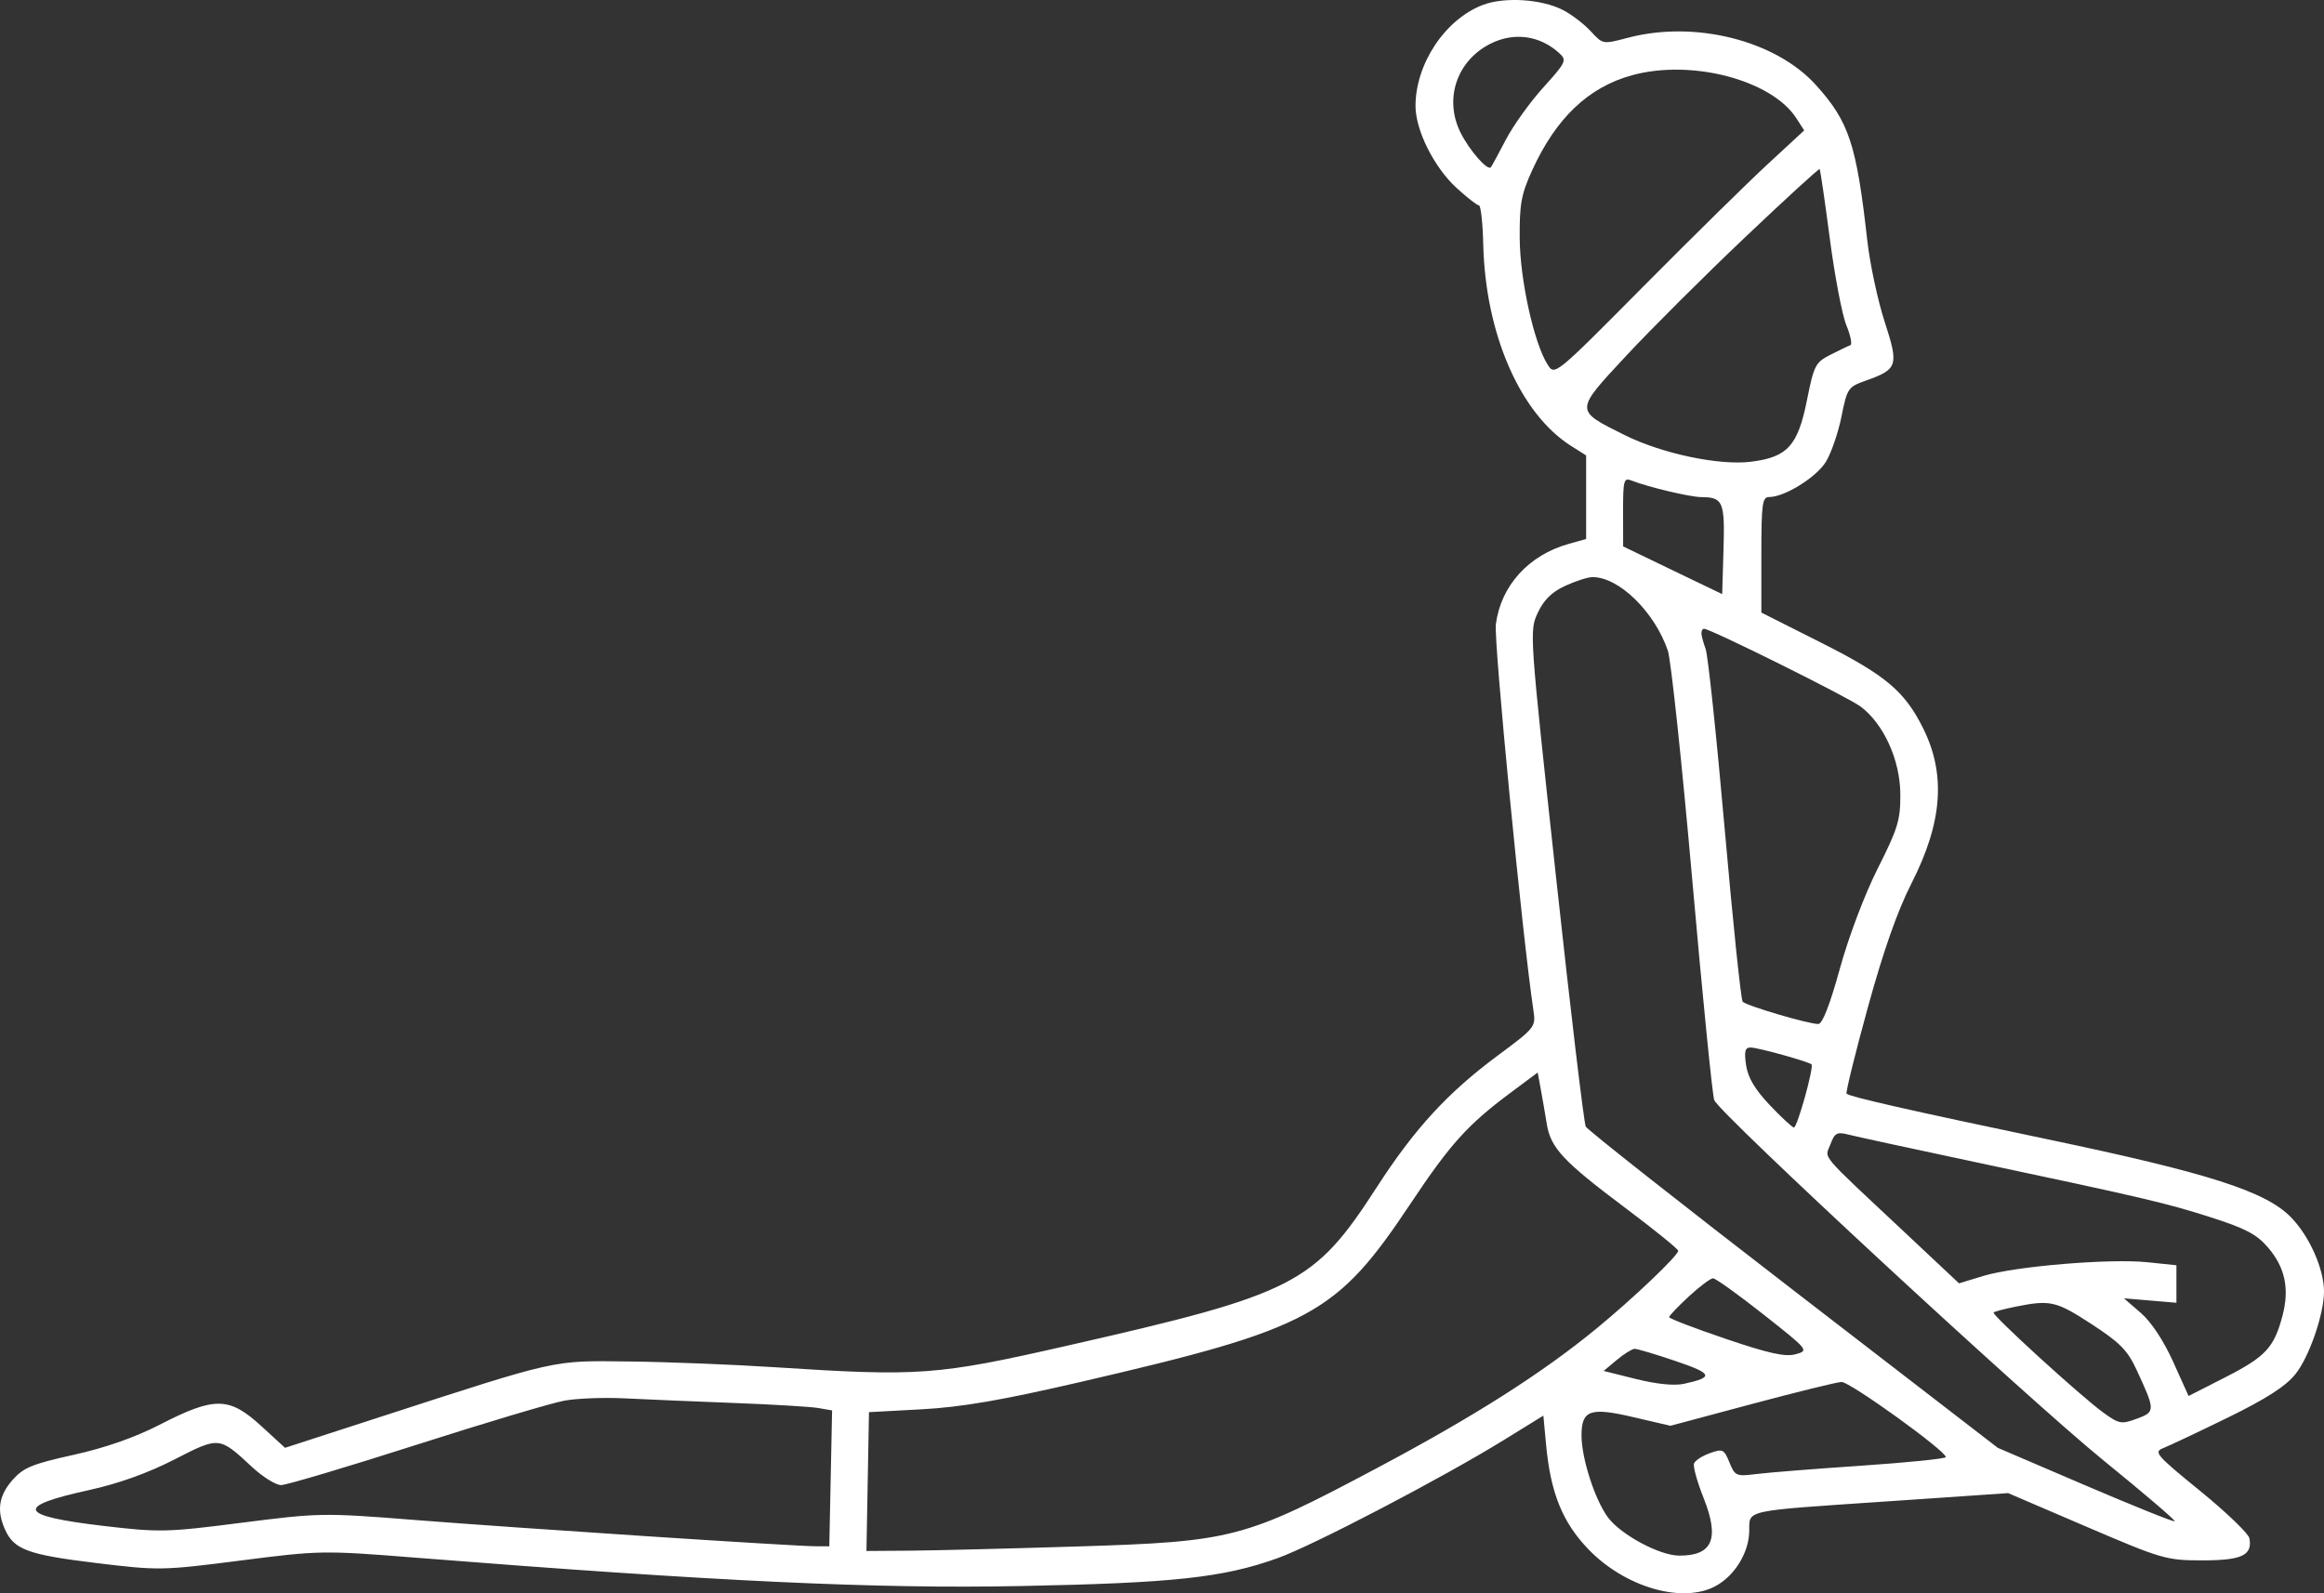<svg width="70" height="48" viewBox="0 0 70 48" fill="none" xmlns="http://www.w3.org/2000/svg">
<rect x="0" y="0" width="70" height="48" fill="#333333" stroke="none"/>
<path fill-rule="evenodd" clip-rule="evenodd" d="M47.097 0.312C47.353 0.447 47.724 0.733 47.92 0.948C48.277 1.337 48.28 1.337 49.029 1.139C51.046 0.605 53.481 1.216 54.695 2.56C55.694 3.665 55.918 4.343 56.244 7.248C56.323 7.95 56.558 9.049 56.766 9.691C57.199 11.021 57.164 11.126 56.188 11.471C55.666 11.656 55.636 11.701 55.467 12.546C55.37 13.03 55.16 13.643 55 13.907C54.716 14.376 53.756 14.974 53.287 14.974C53.081 14.974 53.053 15.177 53.053 16.715V18.455L54.873 19.372C56.789 20.338 57.367 20.823 57.92 21.929C58.618 23.325 58.511 24.773 57.576 26.61C57.151 27.445 56.731 28.64 56.257 30.363C55.875 31.753 55.588 32.917 55.62 32.949C55.711 33.042 57.518 33.452 61.659 34.32C66.517 35.338 68.237 35.889 69.002 36.669C69.559 37.237 70 38.228 70 38.91C70 39.593 69.551 40.889 69.138 41.4C68.841 41.768 68.257 42.143 67.104 42.707C66.214 43.142 65.34 43.555 65.162 43.625C64.86 43.742 64.936 43.831 66.272 44.919C67.06 45.562 67.727 46.203 67.753 46.343C67.849 46.857 67.526 47.009 66.338 47.009C65.252 47.009 65.121 46.971 62.848 45.996L60.486 44.983L56.943 45.225C52.414 45.533 52.704 45.47 52.687 46.151C52.67 46.794 52.237 47.487 51.66 47.791C50.661 48.318 48.937 47.813 47.841 46.672C47.061 45.861 46.703 44.973 46.568 43.518L46.487 42.648L45.29 43.387C43.435 44.532 39.541 46.566 38.47 46.947C36.833 47.531 35.357 47.691 30.758 47.782C26.379 47.87 21.552 47.643 12.509 46.927C9.74 46.707 9.627 46.709 7.253 47.013C4.881 47.317 4.783 47.318 2.876 47.086C0.842 46.839 0.42 46.683 0.151 46.079C-0.105 45.507 -0.038 45.062 0.374 44.591C0.704 44.215 0.964 44.107 2.215 43.83C3.165 43.62 4.063 43.306 4.798 42.928C6.472 42.066 6.902 42.073 7.884 42.975L8.585 43.618L11.407 42.703C16.878 40.929 16.605 40.99 18.951 41.017C20.097 41.03 22.066 41.108 23.327 41.19C27.699 41.473 28.212 41.435 32.116 40.548C39.013 38.981 39.58 38.691 41.471 35.764C42.61 34.002 43.601 32.923 45.109 31.803C46.245 30.96 46.262 30.938 46.187 30.437C45.855 28.219 44.989 19.319 45.056 18.806C45.207 17.645 46.045 16.721 47.254 16.384L47.775 16.238V14.98V13.721L47.323 13.435C45.787 12.463 44.739 10.056 44.676 7.356C44.661 6.714 44.603 6.187 44.545 6.187C44.488 6.186 44.182 5.946 43.864 5.654C43.194 5.037 42.638 3.926 42.636 3.198C42.633 1.926 43.529 0.579 44.665 0.148C45.327 -0.103 46.456 -0.027 47.097 0.312ZM44.867 1.33C43.868 1.85 43.493 2.997 43.994 3.999C44.263 4.535 44.809 5.158 44.907 5.038C44.933 5.006 45.135 4.633 45.357 4.208C45.579 3.783 46.087 3.074 46.487 2.633C47.167 1.881 47.198 1.816 46.973 1.608C46.381 1.061 45.587 0.956 44.867 1.33ZM49.157 2.267C47.841 2.629 46.867 3.557 46.149 5.132C45.821 5.85 45.767 6.148 45.774 7.177C45.783 8.434 46.205 10.342 46.616 10.986C46.83 11.321 46.83 11.321 49.49 8.639C50.953 7.163 52.644 5.5 53.247 4.942L54.343 3.929L54.111 3.568C53.367 2.409 50.95 1.774 49.157 2.267ZM52.557 7.154C51.34 8.309 49.733 9.912 48.985 10.715C47.421 12.397 47.422 12.352 48.928 13.104C50.051 13.665 51.782 14.031 52.745 13.91C53.839 13.773 54.152 13.428 54.426 12.059C54.637 11.004 54.681 10.918 55.137 10.686C55.404 10.55 55.673 10.421 55.734 10.4C55.794 10.379 55.74 10.108 55.613 9.798C55.486 9.487 55.262 8.311 55.114 7.183C54.967 6.056 54.829 5.115 54.808 5.093C54.787 5.072 53.774 5.999 52.557 7.154ZM48.888 15.419L48.89 16.462L50.381 17.181L51.873 17.899L51.913 16.555C51.956 15.11 51.9 14.98 51.242 14.976C50.902 14.974 49.63 14.671 49.129 14.472C48.911 14.386 48.886 14.483 48.888 15.419ZM47.139 17.652C46.739 17.837 46.498 18.076 46.318 18.462C46.065 19.008 46.068 19.051 46.864 26.383C47.304 30.438 47.709 33.839 47.764 33.941C47.819 34.044 50.634 36.263 54.02 38.873L60.175 43.619L62.815 44.751C64.268 45.373 65.478 45.859 65.505 45.832C65.532 45.804 64.57 44.982 63.367 44.005C61.099 42.164 51.809 33.563 51.634 33.144C51.58 33.013 51.281 30.023 50.971 26.501C50.66 22.979 50.33 19.874 50.236 19.601C49.835 18.428 48.756 17.377 47.962 17.387C47.821 17.388 47.45 17.508 47.139 17.652ZM51.247 19.075C51.247 19.148 51.304 19.361 51.374 19.549C51.444 19.736 51.703 22.18 51.949 24.98C52.195 27.779 52.438 30.119 52.49 30.178C52.594 30.298 54.467 30.85 54.768 30.85C54.893 30.85 55.117 30.273 55.417 29.184C55.685 28.213 56.161 26.954 56.559 26.163C57.165 24.961 57.243 24.707 57.239 23.928C57.234 22.901 56.74 21.809 56.043 21.287C55.665 21.003 51.52 18.943 51.327 18.943C51.283 18.943 51.247 19.002 51.247 19.075ZM52.593 32.09C52.648 32.466 52.858 32.819 53.308 33.295C53.659 33.665 53.986 33.968 54.034 33.968C54.135 33.968 54.644 32.139 54.563 32.066C54.469 31.98 52.945 31.558 52.728 31.558C52.561 31.558 52.532 31.672 52.593 32.09ZM45.485 32.931C44.209 33.882 43.681 34.468 42.503 36.236C40.248 39.623 39.516 40.019 32.521 41.64C30.17 42.185 28.963 42.392 27.772 42.457L26.174 42.544L26.136 44.635L26.098 46.726L27.386 46.717C28.095 46.712 30.363 46.655 32.425 46.591C37.144 46.444 37.468 46.359 41.503 44.213C44.416 42.664 46.452 41.368 48.09 40.022C49.203 39.107 50.555 37.82 50.548 37.681C50.546 37.627 49.821 37.041 48.938 36.378C47.08 34.984 46.706 34.583 46.589 33.858C46.542 33.568 46.462 33.101 46.41 32.821L46.316 32.311L45.485 32.931ZM55.133 34.476C54.965 34.925 54.737 34.656 57.385 37.14L59.007 38.663L59.746 38.438C60.702 38.148 63.558 37.91 64.68 38.027L65.555 38.118V38.683V39.248L64.764 39.181L63.974 39.114L64.482 39.554C64.796 39.825 65.167 40.386 65.456 41.025L65.921 42.057L67.043 41.485C68.243 40.871 68.497 40.597 68.75 39.638C68.965 38.825 68.827 38.179 68.312 37.581C67.972 37.185 67.631 37.006 66.585 36.672C65.221 36.237 64.624 36.097 59.304 34.969C57.509 34.588 55.869 34.233 55.66 34.178C55.332 34.094 55.26 34.134 55.133 34.476ZM50.865 39.061C50.541 39.361 50.275 39.64 50.275 39.681C50.275 39.723 51.041 40.016 51.977 40.334C53.277 40.775 53.774 40.885 54.085 40.799C54.489 40.687 54.483 40.679 53.112 39.597C52.354 38.998 51.671 38.509 51.595 38.511C51.518 38.514 51.19 38.761 50.865 39.061ZM60.709 39.366C60.373 39.434 60.076 39.512 60.048 39.541C59.981 39.608 62.683 42.073 63.355 42.559C63.827 42.9 63.899 42.913 64.362 42.742C64.923 42.535 64.923 42.496 64.355 41.269C64.081 40.678 63.853 40.447 62.991 39.886C61.928 39.195 61.756 39.156 60.709 39.366ZM48.698 40.971L48.302 41.302L49.28 41.546C49.891 41.699 50.431 41.753 50.718 41.691C51.632 41.491 51.594 41.386 50.468 41.003C49.865 40.798 49.309 40.633 49.233 40.636C49.157 40.639 48.916 40.789 48.698 40.971ZM52.76 42.3L50.315 42.954L49.189 42.692C47.895 42.39 47.636 42.482 47.636 43.245C47.636 43.935 48.038 45.181 48.432 45.714C48.817 46.234 49.989 46.864 50.576 46.866C51.586 46.87 51.802 46.359 51.313 45.129C51.121 44.647 50.991 44.179 51.025 44.089C51.059 44 51.273 43.86 51.502 43.779C51.89 43.641 51.929 43.66 52.092 44.059C52.258 44.468 52.295 44.484 52.903 44.408C53.253 44.363 54.68 44.25 56.074 44.156C57.469 44.061 58.609 43.945 58.609 43.897C58.609 43.709 55.713 41.623 55.467 41.634C55.324 41.64 54.106 41.94 52.76 42.3ZM17.006 42.196C16.625 42.264 14.611 42.865 12.532 43.531C10.454 44.197 8.624 44.741 8.466 44.741C8.309 44.741 7.915 44.496 7.592 44.196C6.598 43.273 6.61 43.274 5.247 43.973C4.45 44.381 3.564 44.698 2.671 44.894C0.423 45.386 0.543 45.668 3.126 45.972C4.805 46.169 5.027 46.164 7.289 45.874C9.621 45.576 9.748 45.574 12.509 45.793C15.625 46.039 23.935 46.584 24.575 46.584H24.979L25.021 44.538L25.063 42.491L24.646 42.419C24.417 42.38 23.261 42.31 22.077 42.266C20.892 42.221 19.424 42.158 18.812 42.128C18.201 42.097 17.389 42.127 17.006 42.196Z" fill="white"/>
</svg>
